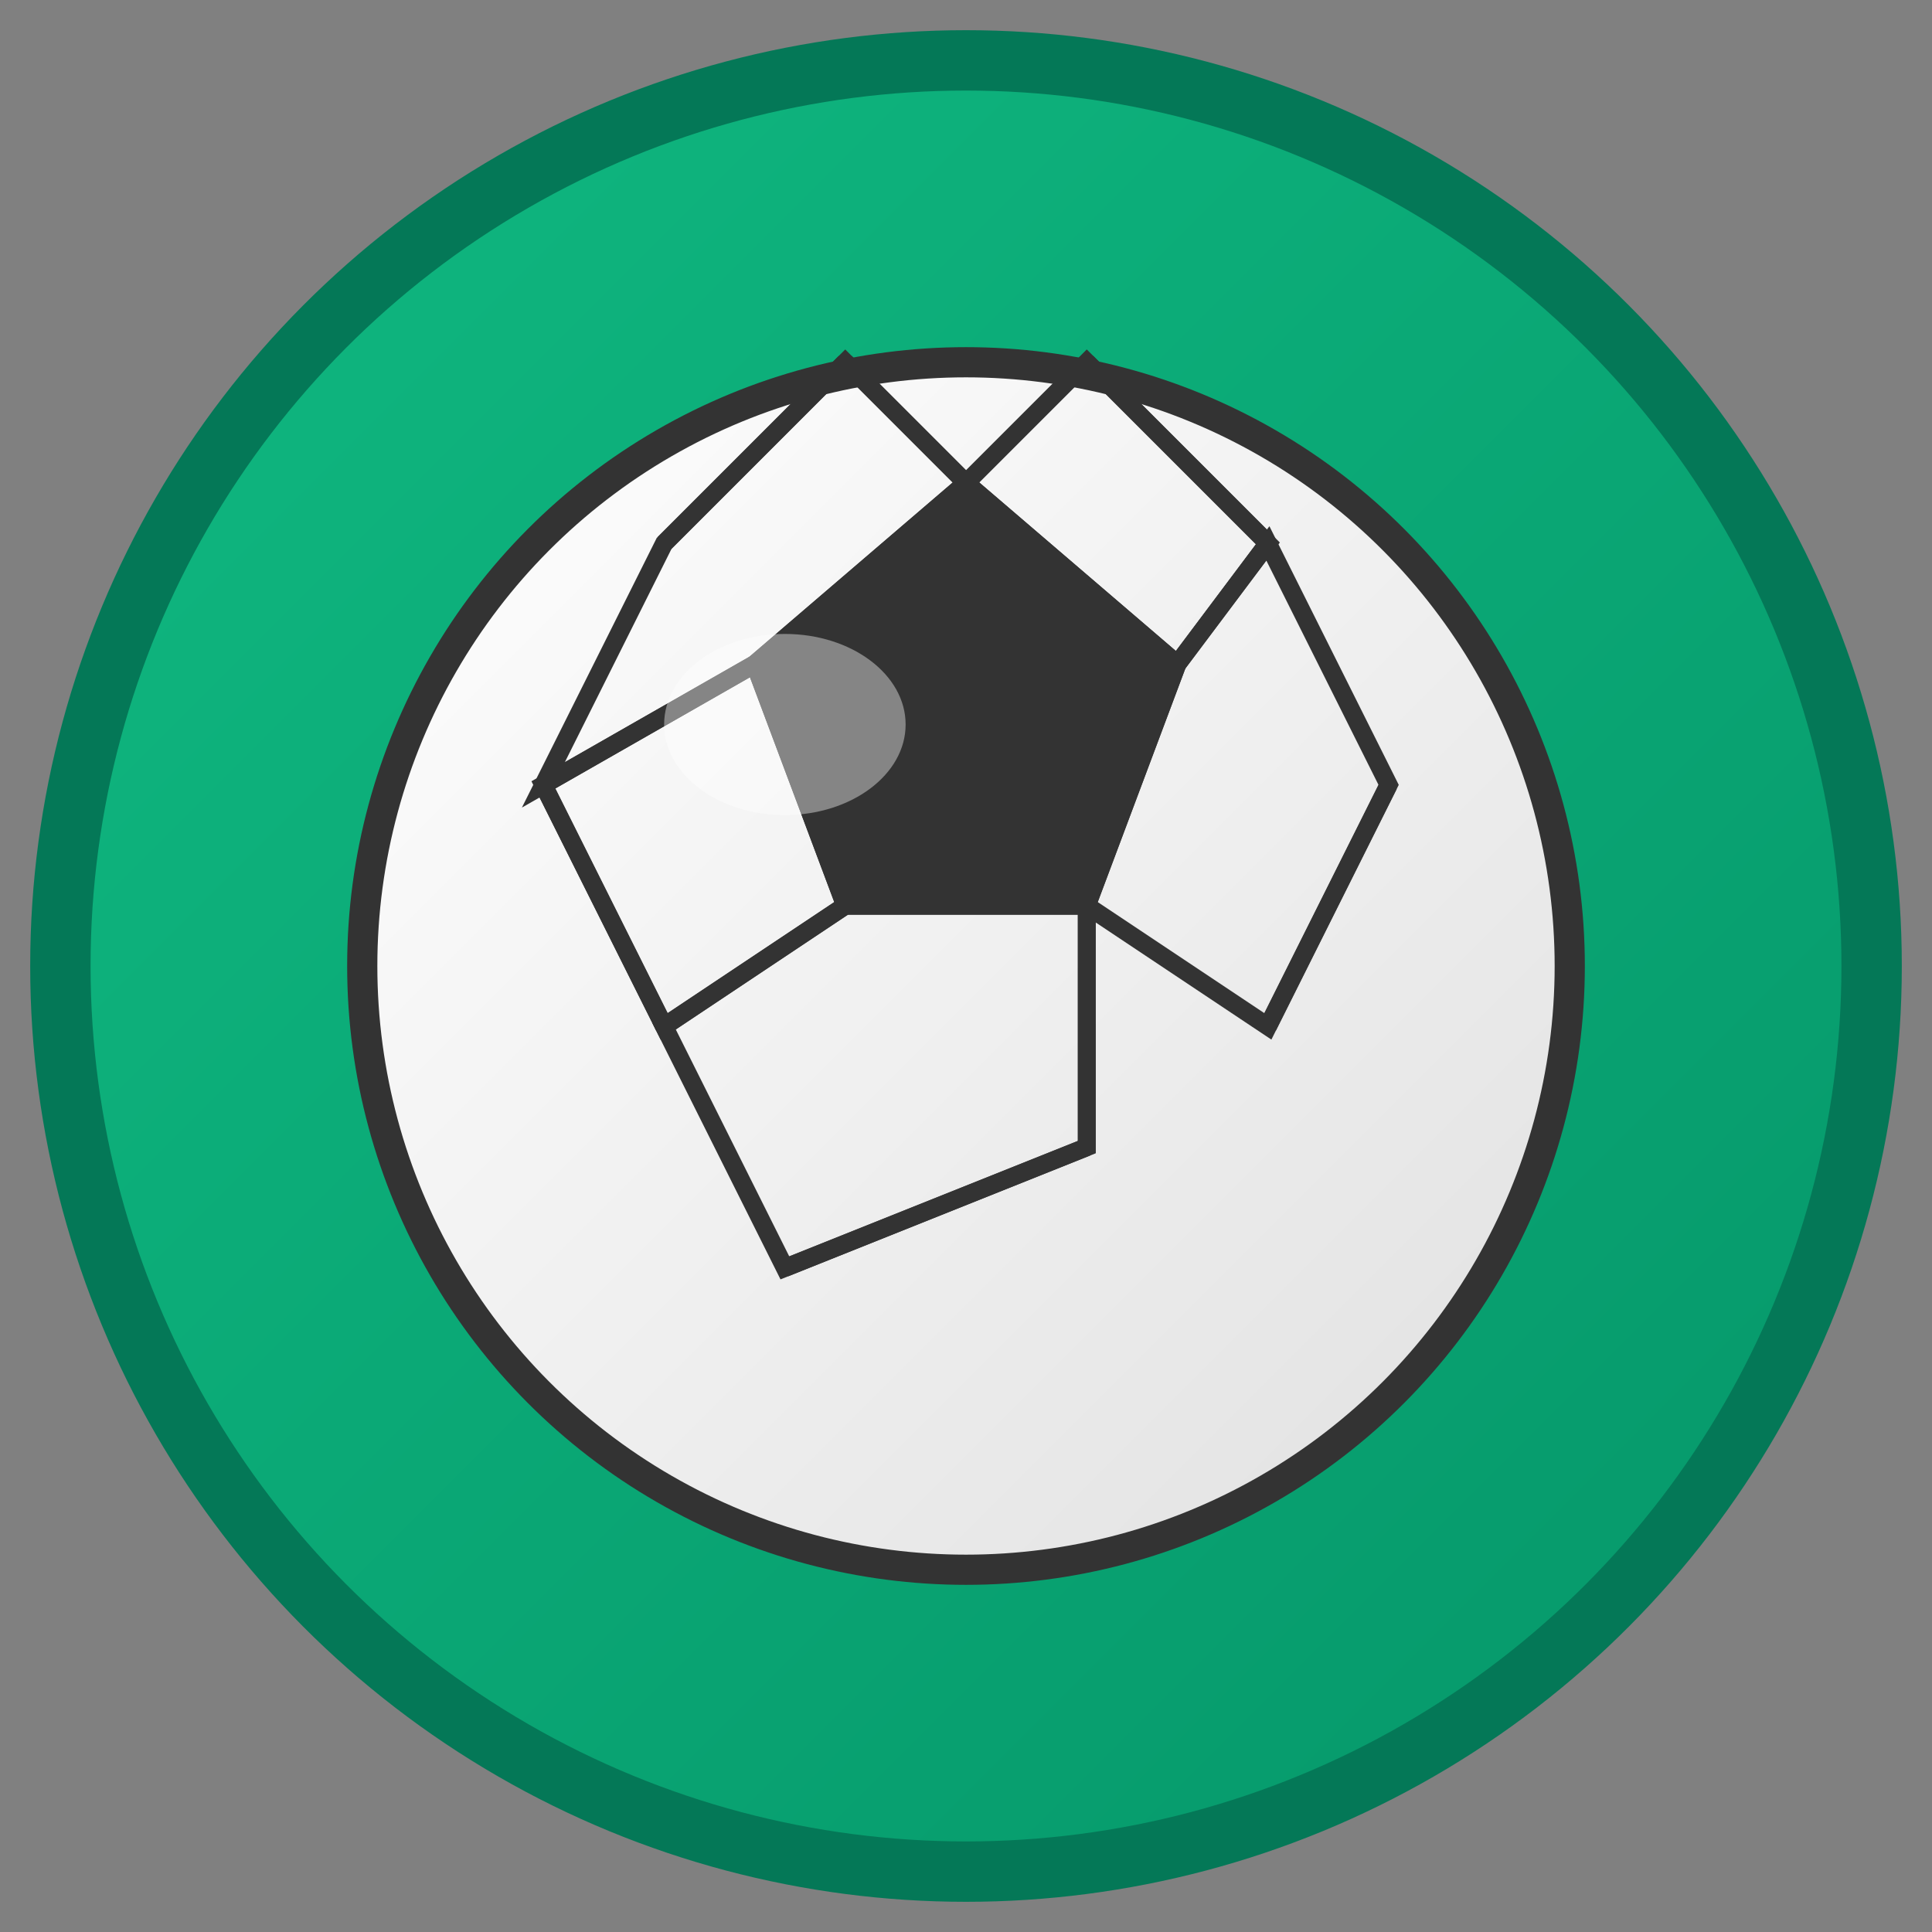 <svg xmlns="http://www.w3.org/2000/svg" viewBox="0 0 32 32" width="32" height="32">
  <rect x="0" y="0" width="32" height="32" fill="#808080" stroke="none"/>
  <defs>
    <linearGradient id="ballGradient" x1="0%" y1="0%" x2="100%" y2="100%">
      <stop offset="0%" style="stop-color:#ffffff;stop-opacity:1" />
      <stop offset="50%" style="stop-color:#f0f0f0;stop-opacity:1" />
      <stop offset="100%" style="stop-color:#e0e0e0;stop-opacity:1" />
    </linearGradient>
    <linearGradient id="bgGradient" x1="0%" y1="0%" x2="100%" y2="100%">
      <stop offset="0%" style="stop-color:#10b981;stop-opacity:1" />
      <stop offset="100%" style="stop-color:#059669;stop-opacity:1" />
    </linearGradient>
  </defs>
  
  <!-- Background circle -->
  <circle cx="16" cy="16" r="15" fill="url(#bgGradient)" stroke="#047857" stroke-width="1"/>
  
  <!-- Soccer ball -->
  <circle cx="16" cy="16" r="10" fill="url(#ballGradient)" stroke="#333" stroke-width="0.5"/>
  
  <!-- Soccer ball pattern - pentagon in center -->
  <polygon points="16,8 19.5,11 18,15 14,15 12.5,11" fill="#333" stroke="#333" stroke-width="0.3"/>
  
  <!-- Soccer ball pattern - hexagons around pentagon -->
  <polygon points="16,8 19.5,11 21,9 18,6 16,8" fill="none" stroke="#333" stroke-width="0.3"/>
  <polygon points="19.5,11 18,15 21,17 23,13 21,9 19.5,11" fill="none" stroke="#333" stroke-width="0.3"/>
  <polygon points="18,15 14,15 11,17 13,21 18,19 18,15" fill="none" stroke="#333" stroke-width="0.3"/>
  <polygon points="14,15 12.5,11 9,13 11,17 14,15" fill="none" stroke="#333" stroke-width="0.3"/>
  <polygon points="12.5,11 16,8 14,6 11,9 9,13 12.5,11" fill="none" stroke="#333" stroke-width="0.3"/>
  
  <!-- Additional hexagon lines for soccer ball pattern -->
  <line x1="16" y1="8" x2="14" y2="6" stroke="#333" stroke-width="0.3"/>
  <line x1="18" y1="6" x2="21" y2="9" stroke="#333" stroke-width="0.3"/>
  <line x1="23" y1="13" x2="21" y2="17" stroke="#333" stroke-width="0.3"/>
  <line x1="18" y1="19" x2="13" y2="21" stroke="#333" stroke-width="0.3"/>
  <line x1="11" y1="17" x2="9" y2="13" stroke="#333" stroke-width="0.3"/>
  <line x1="11" y1="9" x2="14" y2="6" stroke="#333" stroke-width="0.3"/>
  
  <!-- Highlight on ball for 3D effect -->
  <ellipse cx="13" cy="12" rx="2" ry="1.5" fill="#ffffff" opacity="0.4"/>
</svg>
